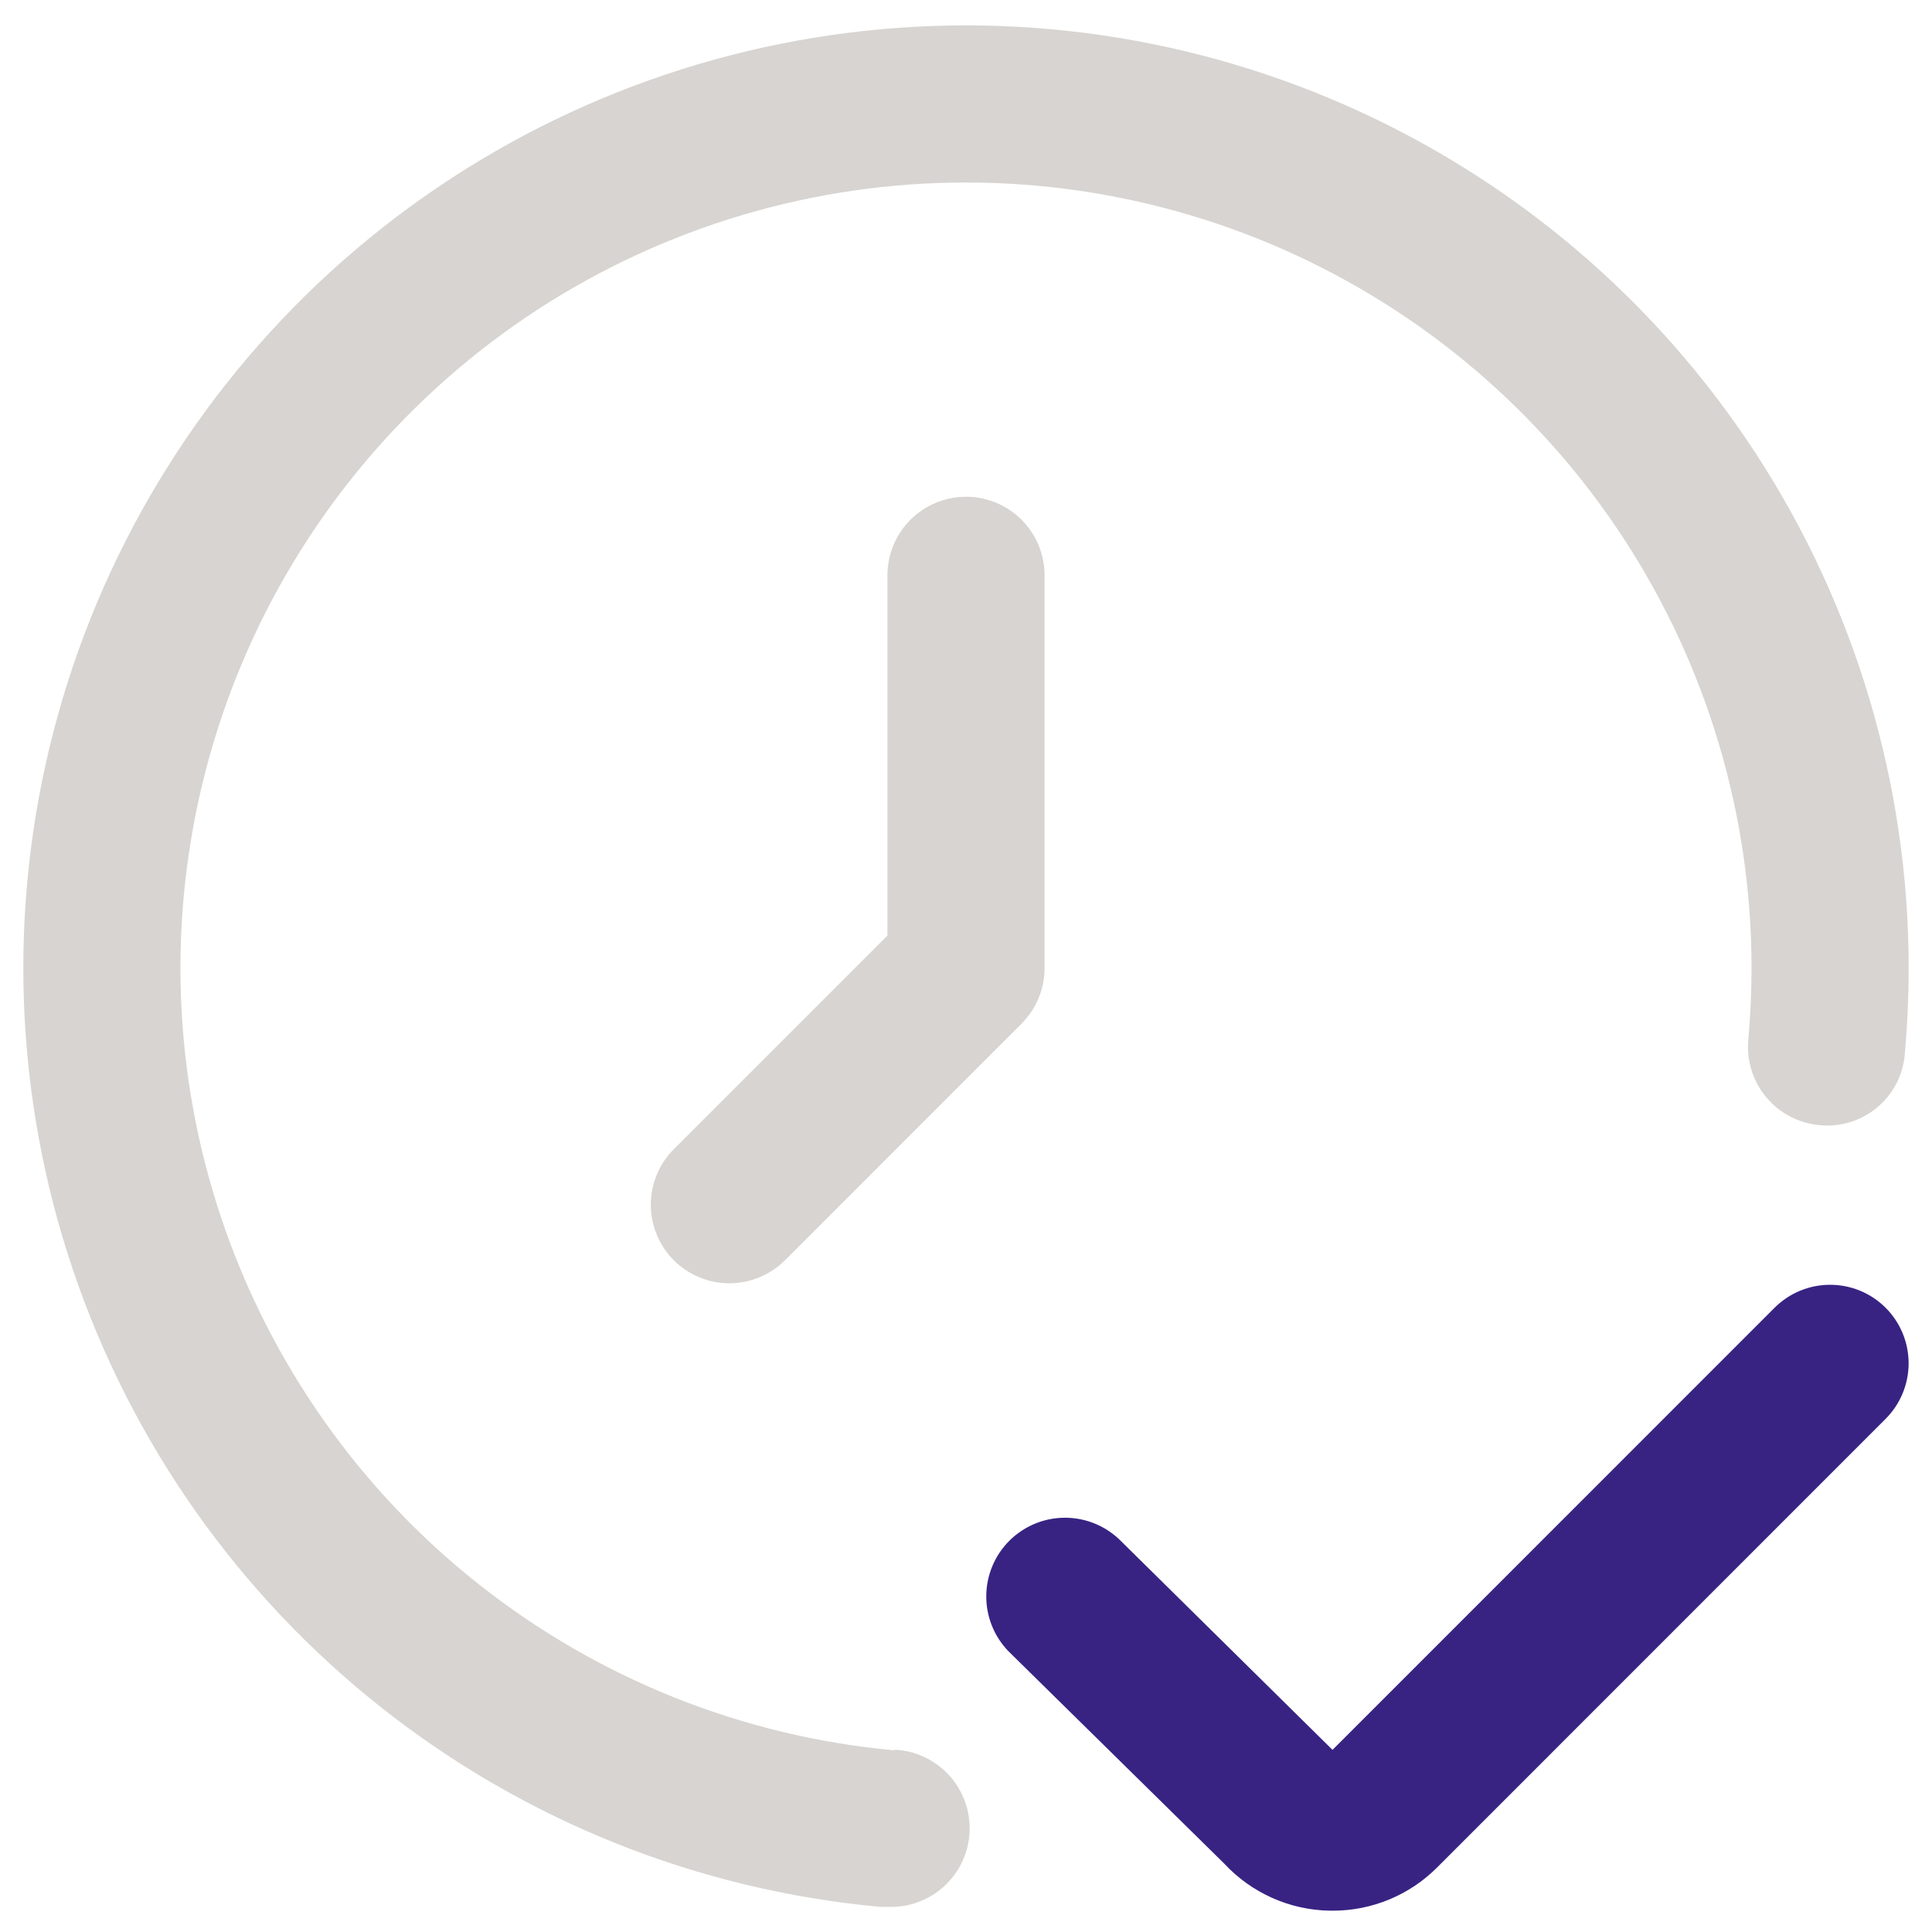 <svg width="59" height="59" viewBox="0 0 59 59" fill="none" xmlns="http://www.w3.org/2000/svg">
    <g clip-path="url(#clip0_1417_30424)">
        <path d="M57.584 39.937C57.134 39.487 56.524 39.235 55.888 39.235C55.252 39.235 54.642 39.487 54.192 39.937L40.693 53.438L34.245 47.074C33.799 46.617 33.191 46.357 32.553 46.349C31.915 46.341 31.301 46.587 30.844 47.032C30.388 47.477 30.127 48.086 30.119 48.724C30.111 49.361 30.357 49.976 30.802 50.432L37.385 56.91C37.798 57.355 38.297 57.712 38.851 57.959C39.406 58.207 40.004 58.339 40.611 58.349H40.691C41.286 58.351 41.875 58.235 42.425 58.007C42.975 57.779 43.474 57.445 43.893 57.023L57.584 43.329C58.034 42.879 58.286 42.269 58.286 41.633C58.286 40.997 58.034 40.387 57.584 39.937V39.937Z"
              fill="#382383"/>
        <path d="M27.317 53.453C22.684 53.03 18.275 51.269 14.626 48.385C10.976 45.501 8.244 41.618 6.761 37.209C5.279 32.8 5.11 28.055 6.276 23.552C7.441 19.048 9.891 14.981 13.326 11.845C16.762 8.709 21.035 6.64 25.626 5.888C30.216 5.137 34.926 5.737 39.182 7.614C43.438 9.491 47.056 12.566 49.596 16.462C52.136 20.359 53.489 24.91 53.489 29.562C53.489 30.298 53.453 31.027 53.391 31.747C53.362 32.062 53.395 32.379 53.488 32.681C53.582 32.982 53.734 33.263 53.936 33.505C54.138 33.748 54.386 33.949 54.666 34.095C54.946 34.242 55.252 34.332 55.567 34.36C55.881 34.391 56.199 34.36 56.501 34.267C56.803 34.174 57.084 34.022 57.326 33.819C57.569 33.617 57.768 33.367 57.913 33.087C58.058 32.806 58.145 32.499 58.17 32.184C58.246 31.313 58.287 30.442 58.287 29.562C58.287 23.98 56.664 18.518 53.615 13.842C50.567 9.166 46.224 5.477 41.117 3.224C36.01 0.971 30.358 0.252 24.849 1.154C19.34 2.056 14.212 4.54 10.09 8.303C5.968 12.067 3.028 16.948 1.63 22.352C0.232 27.757 0.435 33.451 2.215 38.741C3.994 44.032 7.274 48.691 11.654 52.152C16.034 55.612 21.326 57.725 26.885 58.232H27.103C27.739 58.26 28.361 58.034 28.831 57.604C29.301 57.175 29.581 56.576 29.609 55.939C29.637 55.303 29.412 54.682 28.982 54.212C28.552 53.742 27.953 53.462 27.317 53.434V53.453Z"
              fill="#D7D4D1"/>
        <path d="M27.101 17.569V28.571L20.607 35.065C20.378 35.286 20.195 35.55 20.07 35.843C19.944 36.136 19.878 36.451 19.875 36.769C19.872 37.088 19.933 37.404 20.054 37.699C20.174 37.993 20.352 38.261 20.578 38.486C20.803 38.712 21.071 38.89 21.366 39.01C21.66 39.131 21.976 39.192 22.295 39.189C22.613 39.186 22.928 39.12 23.221 38.994C23.514 38.868 23.778 38.686 24 38.457L31.196 31.26C31.646 30.81 31.899 30.2 31.899 29.564V17.569C31.899 16.933 31.646 16.323 31.197 15.873C30.747 15.423 30.137 15.17 29.5 15.17C28.864 15.17 28.254 15.423 27.804 15.873C27.354 16.323 27.101 16.933 27.101 17.569V17.569Z"
              fill="#D7D4D1"/>
    </g>
    <defs>
        <clipPath id="clip0_1417_30424">
            <rect width="57.575" height="57.575" fill="white" transform="translate(0.712 0.776)"/>
        </clipPath>
    </defs>
</svg>
